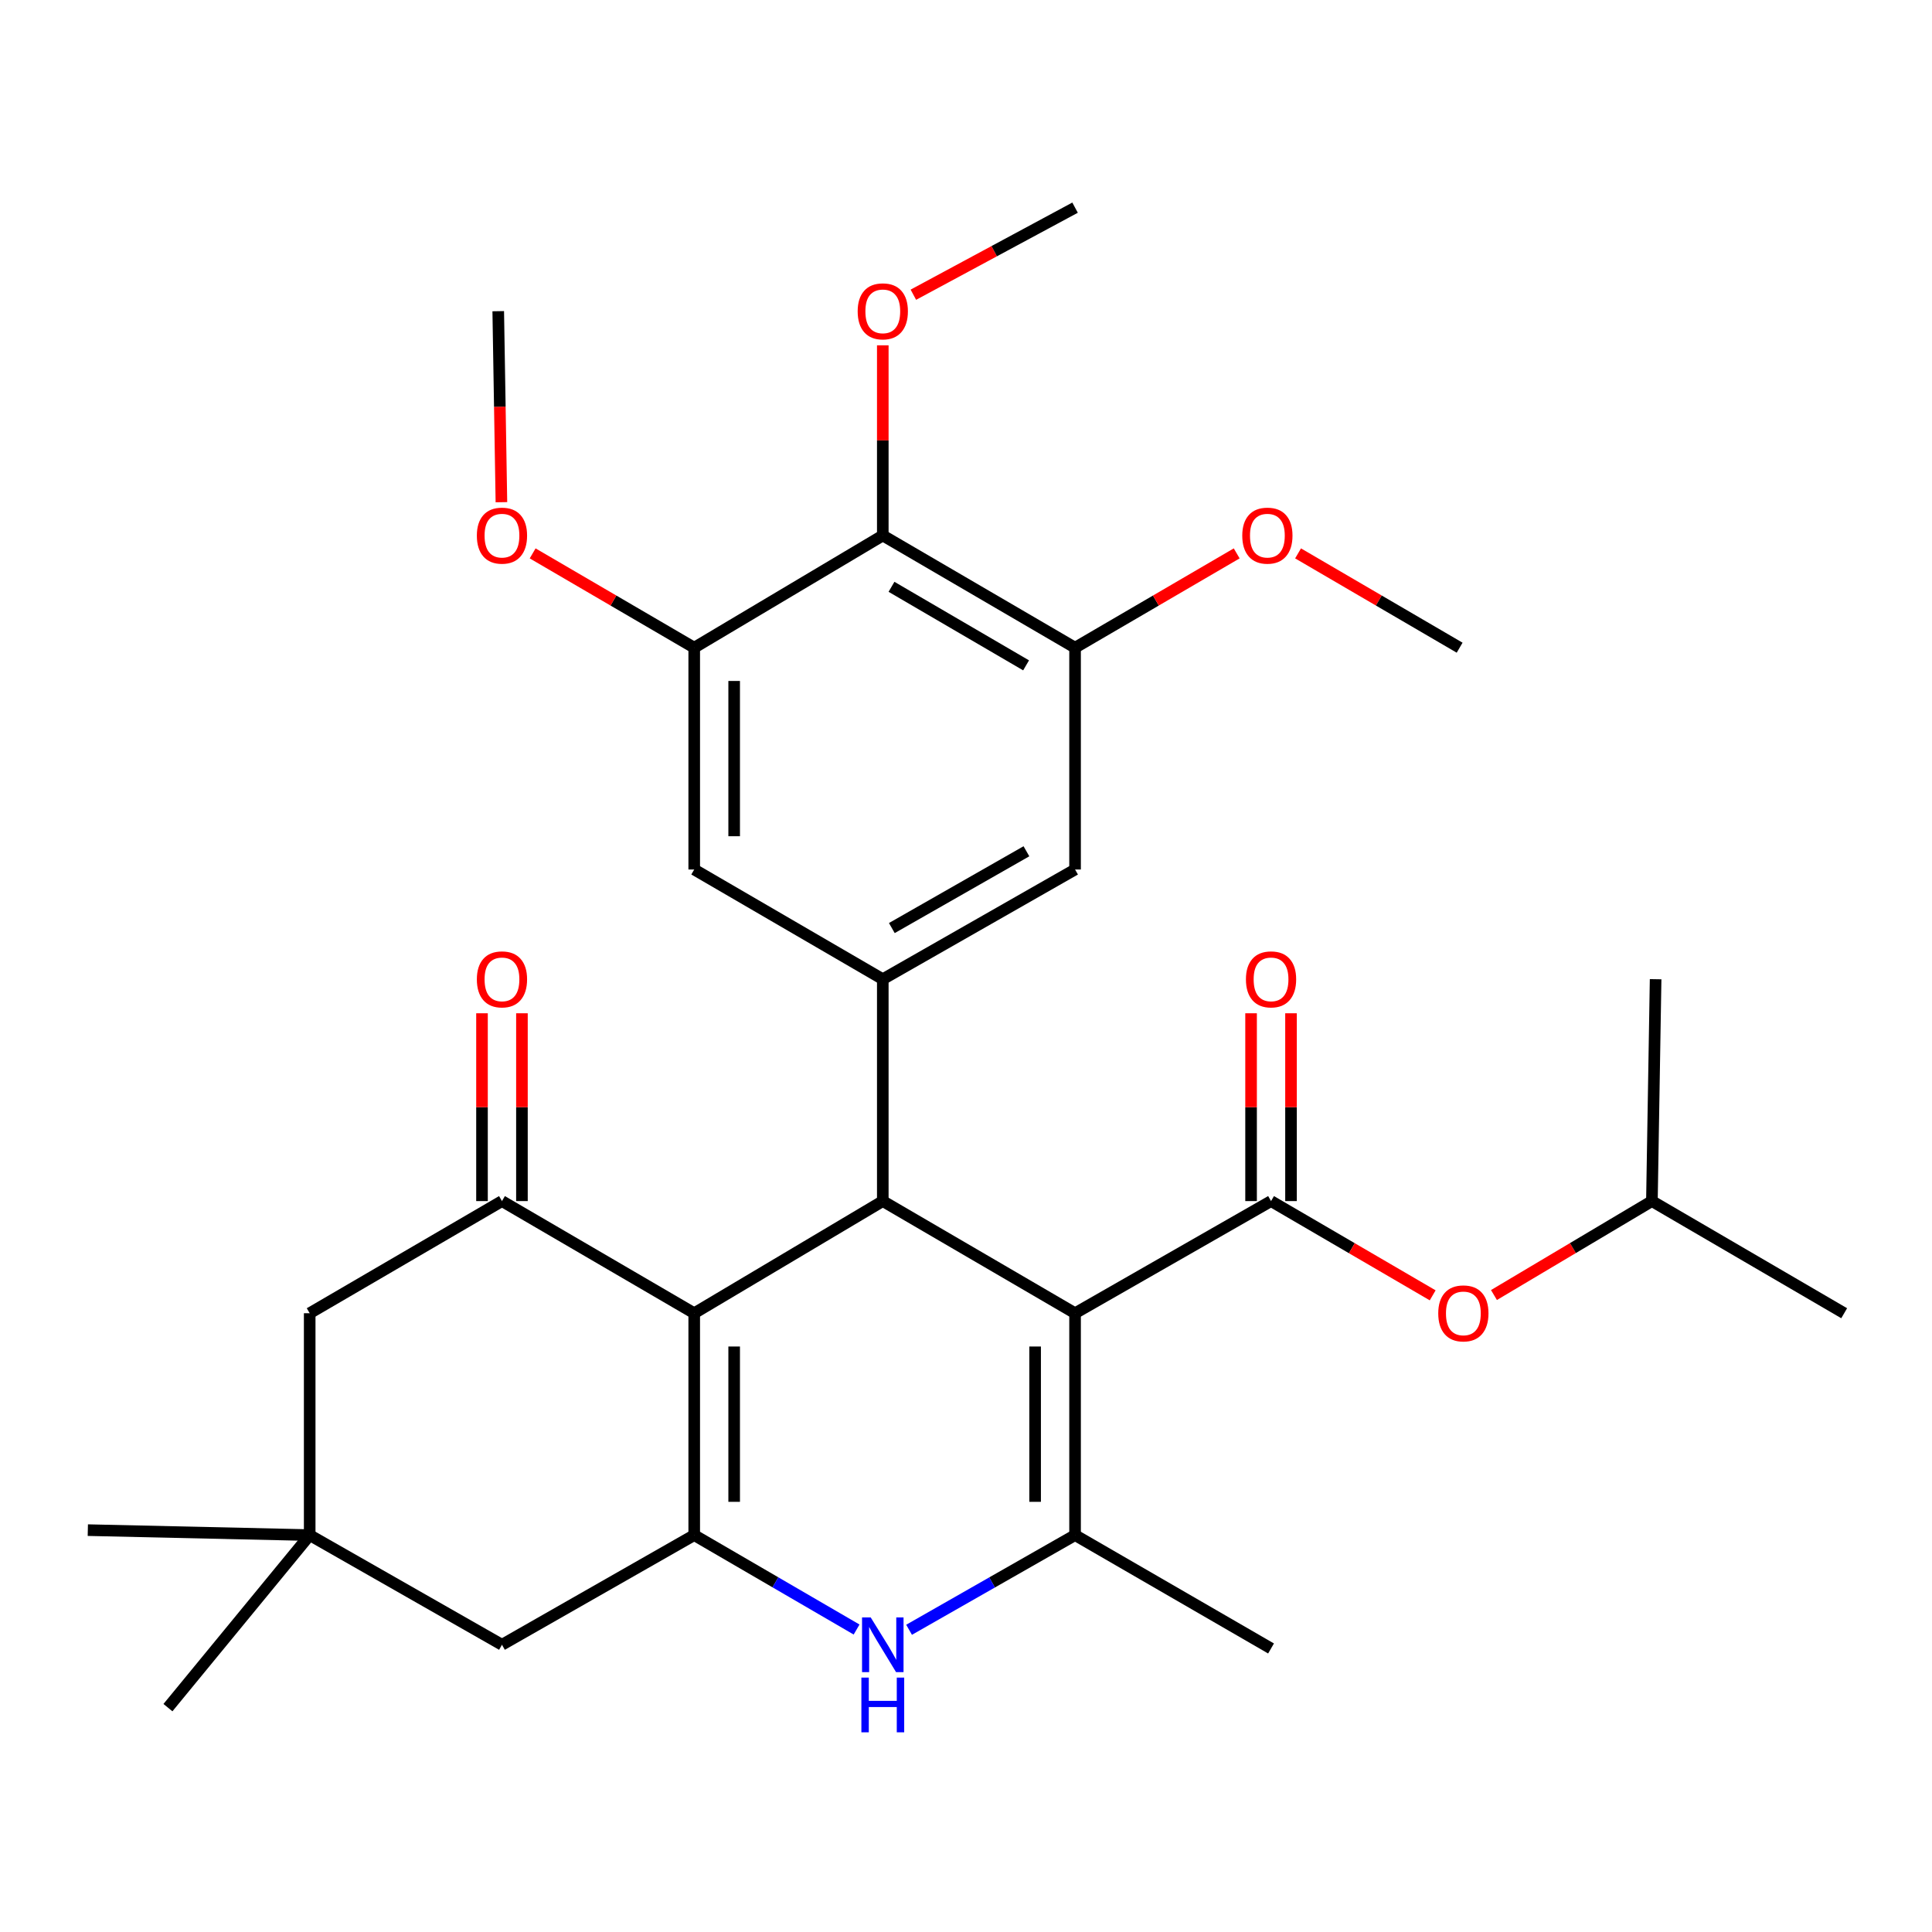 <?xml version='1.0' encoding='iso-8859-1'?>
<svg version='1.1' baseProfile='full'
              xmlns='http://www.w3.org/2000/svg'
                      xmlns:rdkit='http://www.rdkit.org/xml'
                      xmlns:xlink='http://www.w3.org/1999/xlink'
                  xml:space='preserve'
width='1000px' height='1000px' viewBox='0 0 1000 1000'>
<!-- END OF HEADER -->
<rect style='opacity:1.0;fill:#FFFFFF;stroke:none' width='1000' height='1000' x='0' y='0'> </rect>
<path class='bond-1' d='M 556.451,679.726 L 456.93,621.679' style='fill:none;fill-rule:evenodd;stroke:#000000;stroke-width:6px;stroke-linecap:butt;stroke-linejoin:miter;stroke-opacity:1' />
<path class='bond-3' d='M 556.451,679.726 L 556.451,794.568' style='fill:none;fill-rule:evenodd;stroke:#000000;stroke-width:6px;stroke-linecap:butt;stroke-linejoin:miter;stroke-opacity:1' />
<path class='bond-3' d='M 535.777,696.952 L 535.777,777.342' style='fill:none;fill-rule:evenodd;stroke:#000000;stroke-width:6px;stroke-linecap:butt;stroke-linejoin:miter;stroke-opacity:1' />
<path class='bond-4' d='M 556.451,679.726 L 657.89,621.679' style='fill:none;fill-rule:evenodd;stroke:#000000;stroke-width:6px;stroke-linecap:butt;stroke-linejoin:miter;stroke-opacity:1' />
<path class='bond-0' d='M 359.327,679.726 L 456.93,621.679' style='fill:none;fill-rule:evenodd;stroke:#000000;stroke-width:6px;stroke-linecap:butt;stroke-linejoin:miter;stroke-opacity:1' />
<path class='bond-6' d='M 359.327,679.726 L 259.818,621.679' style='fill:none;fill-rule:evenodd;stroke:#000000;stroke-width:6px;stroke-linecap:butt;stroke-linejoin:miter;stroke-opacity:1' />
<path class='bond-31' d='M 359.327,679.726 L 359.327,794.568' style='fill:none;fill-rule:evenodd;stroke:#000000;stroke-width:6px;stroke-linecap:butt;stroke-linejoin:miter;stroke-opacity:1' />
<path class='bond-31' d='M 380.001,696.952 L 380.001,777.342' style='fill:none;fill-rule:evenodd;stroke:#000000;stroke-width:6px;stroke-linecap:butt;stroke-linejoin:miter;stroke-opacity:1' />
<path class='bond-7' d='M 456.93,621.679 L 456.93,506.836' style='fill:none;fill-rule:evenodd;stroke:#000000;stroke-width:6px;stroke-linecap:butt;stroke-linejoin:miter;stroke-opacity:1' />
<path class='bond-2' d='M 359.327,794.568 L 401.347,819.005' style='fill:none;fill-rule:evenodd;stroke:#000000;stroke-width:6px;stroke-linecap:butt;stroke-linejoin:miter;stroke-opacity:1' />
<path class='bond-2' d='M 401.347,819.005 L 443.367,843.442' style='fill:none;fill-rule:evenodd;stroke:#0000FF;stroke-width:6px;stroke-linecap:butt;stroke-linejoin:miter;stroke-opacity:1' />
<path class='bond-13' d='M 359.327,794.568 L 259.818,851.329' style='fill:none;fill-rule:evenodd;stroke:#000000;stroke-width:6px;stroke-linecap:butt;stroke-linejoin:miter;stroke-opacity:1' />
<path class='bond-5' d='M 556.451,794.568 L 513.492,819.069' style='fill:none;fill-rule:evenodd;stroke:#000000;stroke-width:6px;stroke-linecap:butt;stroke-linejoin:miter;stroke-opacity:1' />
<path class='bond-5' d='M 513.492,819.069 L 470.534,843.57' style='fill:none;fill-rule:evenodd;stroke:#0000FF;stroke-width:6px;stroke-linecap:butt;stroke-linejoin:miter;stroke-opacity:1' />
<path class='bond-22' d='M 556.451,794.568 L 657.89,853.247' style='fill:none;fill-rule:evenodd;stroke:#000000;stroke-width:6px;stroke-linecap:butt;stroke-linejoin:miter;stroke-opacity:1' />
<path class='bond-14' d='M 657.89,621.679 L 699.721,646.072' style='fill:none;fill-rule:evenodd;stroke:#000000;stroke-width:6px;stroke-linecap:butt;stroke-linejoin:miter;stroke-opacity:1' />
<path class='bond-14' d='M 699.721,646.072 L 741.553,670.465' style='fill:none;fill-rule:evenodd;stroke:#FF0000;stroke-width:6px;stroke-linecap:butt;stroke-linejoin:miter;stroke-opacity:1' />
<path class='bond-17' d='M 668.226,621.679 L 668.226,573.073' style='fill:none;fill-rule:evenodd;stroke:#000000;stroke-width:6px;stroke-linecap:butt;stroke-linejoin:miter;stroke-opacity:1' />
<path class='bond-17' d='M 668.226,573.073 L 668.226,524.468' style='fill:none;fill-rule:evenodd;stroke:#FF0000;stroke-width:6px;stroke-linecap:butt;stroke-linejoin:miter;stroke-opacity:1' />
<path class='bond-17' d='M 647.553,621.679 L 647.553,573.073' style='fill:none;fill-rule:evenodd;stroke:#000000;stroke-width:6px;stroke-linecap:butt;stroke-linejoin:miter;stroke-opacity:1' />
<path class='bond-17' d='M 647.553,573.073 L 647.553,524.468' style='fill:none;fill-rule:evenodd;stroke:#FF0000;stroke-width:6px;stroke-linecap:butt;stroke-linejoin:miter;stroke-opacity:1' />
<path class='bond-16' d='M 259.818,621.679 L 160.297,679.726' style='fill:none;fill-rule:evenodd;stroke:#000000;stroke-width:6px;stroke-linecap:butt;stroke-linejoin:miter;stroke-opacity:1' />
<path class='bond-18' d='M 270.155,621.679 L 270.155,573.073' style='fill:none;fill-rule:evenodd;stroke:#000000;stroke-width:6px;stroke-linecap:butt;stroke-linejoin:miter;stroke-opacity:1' />
<path class='bond-18' d='M 270.155,573.073 L 270.155,524.468' style='fill:none;fill-rule:evenodd;stroke:#FF0000;stroke-width:6px;stroke-linecap:butt;stroke-linejoin:miter;stroke-opacity:1' />
<path class='bond-18' d='M 249.481,621.679 L 249.481,573.073' style='fill:none;fill-rule:evenodd;stroke:#000000;stroke-width:6px;stroke-linecap:butt;stroke-linejoin:miter;stroke-opacity:1' />
<path class='bond-18' d='M 249.481,573.073 L 249.481,524.468' style='fill:none;fill-rule:evenodd;stroke:#FF0000;stroke-width:6px;stroke-linecap:butt;stroke-linejoin:miter;stroke-opacity:1' />
<path class='bond-11' d='M 456.93,506.836 L 359.327,450.053' style='fill:none;fill-rule:evenodd;stroke:#000000;stroke-width:6px;stroke-linecap:butt;stroke-linejoin:miter;stroke-opacity:1' />
<path class='bond-12' d='M 456.93,506.836 L 556.451,450.053' style='fill:none;fill-rule:evenodd;stroke:#000000;stroke-width:6px;stroke-linecap:butt;stroke-linejoin:miter;stroke-opacity:1' />
<path class='bond-12' d='M 461.613,480.362 L 531.277,440.614' style='fill:none;fill-rule:evenodd;stroke:#000000;stroke-width:6px;stroke-linecap:butt;stroke-linejoin:miter;stroke-opacity:1' />
<path class='bond-8' d='M 456.93,277.163 L 556.451,335.245' style='fill:none;fill-rule:evenodd;stroke:#000000;stroke-width:6px;stroke-linecap:butt;stroke-linejoin:miter;stroke-opacity:1' />
<path class='bond-8' d='M 461.437,303.731 L 531.102,344.388' style='fill:none;fill-rule:evenodd;stroke:#000000;stroke-width:6px;stroke-linecap:butt;stroke-linejoin:miter;stroke-opacity:1' />
<path class='bond-19' d='M 456.93,277.163 L 456.93,227.947' style='fill:none;fill-rule:evenodd;stroke:#000000;stroke-width:6px;stroke-linecap:butt;stroke-linejoin:miter;stroke-opacity:1' />
<path class='bond-19' d='M 456.93,227.947 L 456.93,178.731' style='fill:none;fill-rule:evenodd;stroke:#FF0000;stroke-width:6px;stroke-linecap:butt;stroke-linejoin:miter;stroke-opacity:1' />
<path class='bond-32' d='M 456.93,277.163 L 359.327,335.245' style='fill:none;fill-rule:evenodd;stroke:#000000;stroke-width:6px;stroke-linecap:butt;stroke-linejoin:miter;stroke-opacity:1' />
<path class='bond-9' d='M 359.327,335.245 L 359.327,450.053' style='fill:none;fill-rule:evenodd;stroke:#000000;stroke-width:6px;stroke-linecap:butt;stroke-linejoin:miter;stroke-opacity:1' />
<path class='bond-9' d='M 380.001,352.466 L 380.001,432.832' style='fill:none;fill-rule:evenodd;stroke:#000000;stroke-width:6px;stroke-linecap:butt;stroke-linejoin:miter;stroke-opacity:1' />
<path class='bond-20' d='M 359.327,335.245 L 317.513,310.839' style='fill:none;fill-rule:evenodd;stroke:#000000;stroke-width:6px;stroke-linecap:butt;stroke-linejoin:miter;stroke-opacity:1' />
<path class='bond-20' d='M 317.513,310.839 L 275.698,286.432' style='fill:none;fill-rule:evenodd;stroke:#FF0000;stroke-width:6px;stroke-linecap:butt;stroke-linejoin:miter;stroke-opacity:1' />
<path class='bond-10' d='M 556.451,335.245 L 556.451,450.053' style='fill:none;fill-rule:evenodd;stroke:#000000;stroke-width:6px;stroke-linecap:butt;stroke-linejoin:miter;stroke-opacity:1' />
<path class='bond-21' d='M 556.451,335.245 L 598.282,310.837' style='fill:none;fill-rule:evenodd;stroke:#000000;stroke-width:6px;stroke-linecap:butt;stroke-linejoin:miter;stroke-opacity:1' />
<path class='bond-21' d='M 598.282,310.837 L 640.113,286.43' style='fill:none;fill-rule:evenodd;stroke:#FF0000;stroke-width:6px;stroke-linecap:butt;stroke-linejoin:miter;stroke-opacity:1' />
<path class='bond-15' d='M 259.818,851.329 L 160.297,794.568' style='fill:none;fill-rule:evenodd;stroke:#000000;stroke-width:6px;stroke-linecap:butt;stroke-linejoin:miter;stroke-opacity:1' />
<path class='bond-23' d='M 773.272,670.305 L 814.148,645.992' style='fill:none;fill-rule:evenodd;stroke:#FF0000;stroke-width:6px;stroke-linecap:butt;stroke-linejoin:miter;stroke-opacity:1' />
<path class='bond-23' d='M 814.148,645.992 L 855.025,621.679' style='fill:none;fill-rule:evenodd;stroke:#000000;stroke-width:6px;stroke-linecap:butt;stroke-linejoin:miter;stroke-opacity:1' />
<path class='bond-24' d='M 160.297,794.568 L 45.455,791.996' style='fill:none;fill-rule:evenodd;stroke:#000000;stroke-width:6px;stroke-linecap:butt;stroke-linejoin:miter;stroke-opacity:1' />
<path class='bond-25' d='M 160.297,794.568 L 86.928,883.867' style='fill:none;fill-rule:evenodd;stroke:#000000;stroke-width:6px;stroke-linecap:butt;stroke-linejoin:miter;stroke-opacity:1' />
<path class='bond-33' d='M 160.297,794.568 L 160.297,679.726' style='fill:none;fill-rule:evenodd;stroke:#000000;stroke-width:6px;stroke-linecap:butt;stroke-linejoin:miter;stroke-opacity:1' />
<path class='bond-26' d='M 472.756,152.547 L 514.603,130.013' style='fill:none;fill-rule:evenodd;stroke:#FF0000;stroke-width:6px;stroke-linecap:butt;stroke-linejoin:miter;stroke-opacity:1' />
<path class='bond-26' d='M 514.603,130.013 L 556.451,107.478' style='fill:none;fill-rule:evenodd;stroke:#000000;stroke-width:6px;stroke-linecap:butt;stroke-linejoin:miter;stroke-opacity:1' />
<path class='bond-27' d='M 259.531,259.941 L 258.71,210.505' style='fill:none;fill-rule:evenodd;stroke:#FF0000;stroke-width:6px;stroke-linecap:butt;stroke-linejoin:miter;stroke-opacity:1' />
<path class='bond-27' d='M 258.71,210.505 L 257.888,161.069' style='fill:none;fill-rule:evenodd;stroke:#000000;stroke-width:6px;stroke-linecap:butt;stroke-linejoin:miter;stroke-opacity:1' />
<path class='bond-28' d='M 671.875,286.432 L 713.689,310.839' style='fill:none;fill-rule:evenodd;stroke:#FF0000;stroke-width:6px;stroke-linecap:butt;stroke-linejoin:miter;stroke-opacity:1' />
<path class='bond-28' d='M 713.689,310.839 L 755.504,335.245' style='fill:none;fill-rule:evenodd;stroke:#000000;stroke-width:6px;stroke-linecap:butt;stroke-linejoin:miter;stroke-opacity:1' />
<path class='bond-29' d='M 855.025,621.679 L 954.545,679.726' style='fill:none;fill-rule:evenodd;stroke:#000000;stroke-width:6px;stroke-linecap:butt;stroke-linejoin:miter;stroke-opacity:1' />
<path class='bond-30' d='M 855.025,621.679 L 856.943,506.836' style='fill:none;fill-rule:evenodd;stroke:#000000;stroke-width:6px;stroke-linecap:butt;stroke-linejoin:miter;stroke-opacity:1' />
<path  class='atom-6' d='M 450.67 837.169
L 459.95 852.169
Q 460.87 853.649, 462.35 856.329
Q 463.83 859.009, 463.91 859.169
L 463.91 837.169
L 467.67 837.169
L 467.67 865.489
L 463.79 865.489
L 453.83 849.089
Q 452.67 847.169, 451.43 844.969
Q 450.23 842.769, 449.87 842.089
L 449.87 865.489
L 446.19 865.489
L 446.19 837.169
L 450.67 837.169
' fill='#0000FF'/>
<path  class='atom-6' d='M 445.85 868.321
L 449.69 868.321
L 449.69 880.361
L 464.17 880.361
L 464.17 868.321
L 468.01 868.321
L 468.01 896.641
L 464.17 896.641
L 464.17 883.561
L 449.69 883.561
L 449.69 896.641
L 445.85 896.641
L 445.85 868.321
' fill='#0000FF'/>
<path  class='atom-15' d='M 744.433 679.806
Q 744.433 673.006, 747.793 669.206
Q 751.153 665.406, 757.433 665.406
Q 763.713 665.406, 767.073 669.206
Q 770.433 673.006, 770.433 679.806
Q 770.433 686.686, 767.033 690.606
Q 763.633 694.486, 757.433 694.486
Q 751.193 694.486, 747.793 690.606
Q 744.433 686.726, 744.433 679.806
M 757.433 691.286
Q 761.753 691.286, 764.073 688.406
Q 766.433 685.486, 766.433 679.806
Q 766.433 674.246, 764.073 671.446
Q 761.753 668.606, 757.433 668.606
Q 753.113 668.606, 750.753 671.406
Q 748.433 674.206, 748.433 679.806
Q 748.433 685.526, 750.753 688.406
Q 753.113 691.286, 757.433 691.286
' fill='#FF0000'/>
<path  class='atom-18' d='M 644.89 506.916
Q 644.89 500.116, 648.25 496.316
Q 651.61 492.516, 657.89 492.516
Q 664.17 492.516, 667.53 496.316
Q 670.89 500.116, 670.89 506.916
Q 670.89 513.796, 667.49 517.716
Q 664.09 521.596, 657.89 521.596
Q 651.65 521.596, 648.25 517.716
Q 644.89 513.836, 644.89 506.916
M 657.89 518.396
Q 662.21 518.396, 664.53 515.516
Q 666.89 512.596, 666.89 506.916
Q 666.89 501.356, 664.53 498.556
Q 662.21 495.716, 657.89 495.716
Q 653.57 495.716, 651.21 498.516
Q 648.89 501.316, 648.89 506.916
Q 648.89 512.636, 651.21 515.516
Q 653.57 518.396, 657.89 518.396
' fill='#FF0000'/>
<path  class='atom-19' d='M 246.818 506.916
Q 246.818 500.116, 250.178 496.316
Q 253.538 492.516, 259.818 492.516
Q 266.098 492.516, 269.458 496.316
Q 272.818 500.116, 272.818 506.916
Q 272.818 513.796, 269.418 517.716
Q 266.018 521.596, 259.818 521.596
Q 253.578 521.596, 250.178 517.716
Q 246.818 513.836, 246.818 506.916
M 259.818 518.396
Q 264.138 518.396, 266.458 515.516
Q 268.818 512.596, 268.818 506.916
Q 268.818 501.356, 266.458 498.556
Q 264.138 495.716, 259.818 495.716
Q 255.498 495.716, 253.138 498.516
Q 250.818 501.316, 250.818 506.916
Q 250.818 512.636, 253.138 515.516
Q 255.498 518.396, 259.818 518.396
' fill='#FF0000'/>
<path  class='atom-20' d='M 443.93 161.149
Q 443.93 154.349, 447.29 150.549
Q 450.65 146.749, 456.93 146.749
Q 463.21 146.749, 466.57 150.549
Q 469.93 154.349, 469.93 161.149
Q 469.93 168.029, 466.53 171.949
Q 463.13 175.829, 456.93 175.829
Q 450.69 175.829, 447.29 171.949
Q 443.93 168.069, 443.93 161.149
M 456.93 172.629
Q 461.25 172.629, 463.57 169.749
Q 465.93 166.829, 465.93 161.149
Q 465.93 155.589, 463.57 152.789
Q 461.25 149.949, 456.93 149.949
Q 452.61 149.949, 450.25 152.749
Q 447.93 155.549, 447.93 161.149
Q 447.93 166.869, 450.25 169.749
Q 452.61 172.629, 456.93 172.629
' fill='#FF0000'/>
<path  class='atom-21' d='M 246.818 277.243
Q 246.818 270.443, 250.178 266.643
Q 253.538 262.843, 259.818 262.843
Q 266.098 262.843, 269.458 266.643
Q 272.818 270.443, 272.818 277.243
Q 272.818 284.123, 269.418 288.043
Q 266.018 291.923, 259.818 291.923
Q 253.578 291.923, 250.178 288.043
Q 246.818 284.163, 246.818 277.243
M 259.818 288.723
Q 264.138 288.723, 266.458 285.843
Q 268.818 282.923, 268.818 277.243
Q 268.818 271.683, 266.458 268.883
Q 264.138 266.043, 259.818 266.043
Q 255.498 266.043, 253.138 268.843
Q 250.818 271.643, 250.818 277.243
Q 250.818 282.963, 253.138 285.843
Q 255.498 288.723, 259.818 288.723
' fill='#FF0000'/>
<path  class='atom-22' d='M 642.994 277.243
Q 642.994 270.443, 646.354 266.643
Q 649.714 262.843, 655.994 262.843
Q 662.274 262.843, 665.634 266.643
Q 668.994 270.443, 668.994 277.243
Q 668.994 284.123, 665.594 288.043
Q 662.194 291.923, 655.994 291.923
Q 649.754 291.923, 646.354 288.043
Q 642.994 284.163, 642.994 277.243
M 655.994 288.723
Q 660.314 288.723, 662.634 285.843
Q 664.994 282.923, 664.994 277.243
Q 664.994 271.683, 662.634 268.883
Q 660.314 266.043, 655.994 266.043
Q 651.674 266.043, 649.314 268.843
Q 646.994 271.643, 646.994 277.243
Q 646.994 282.963, 649.314 285.843
Q 651.674 288.723, 655.994 288.723
' fill='#FF0000'/>
</svg>
